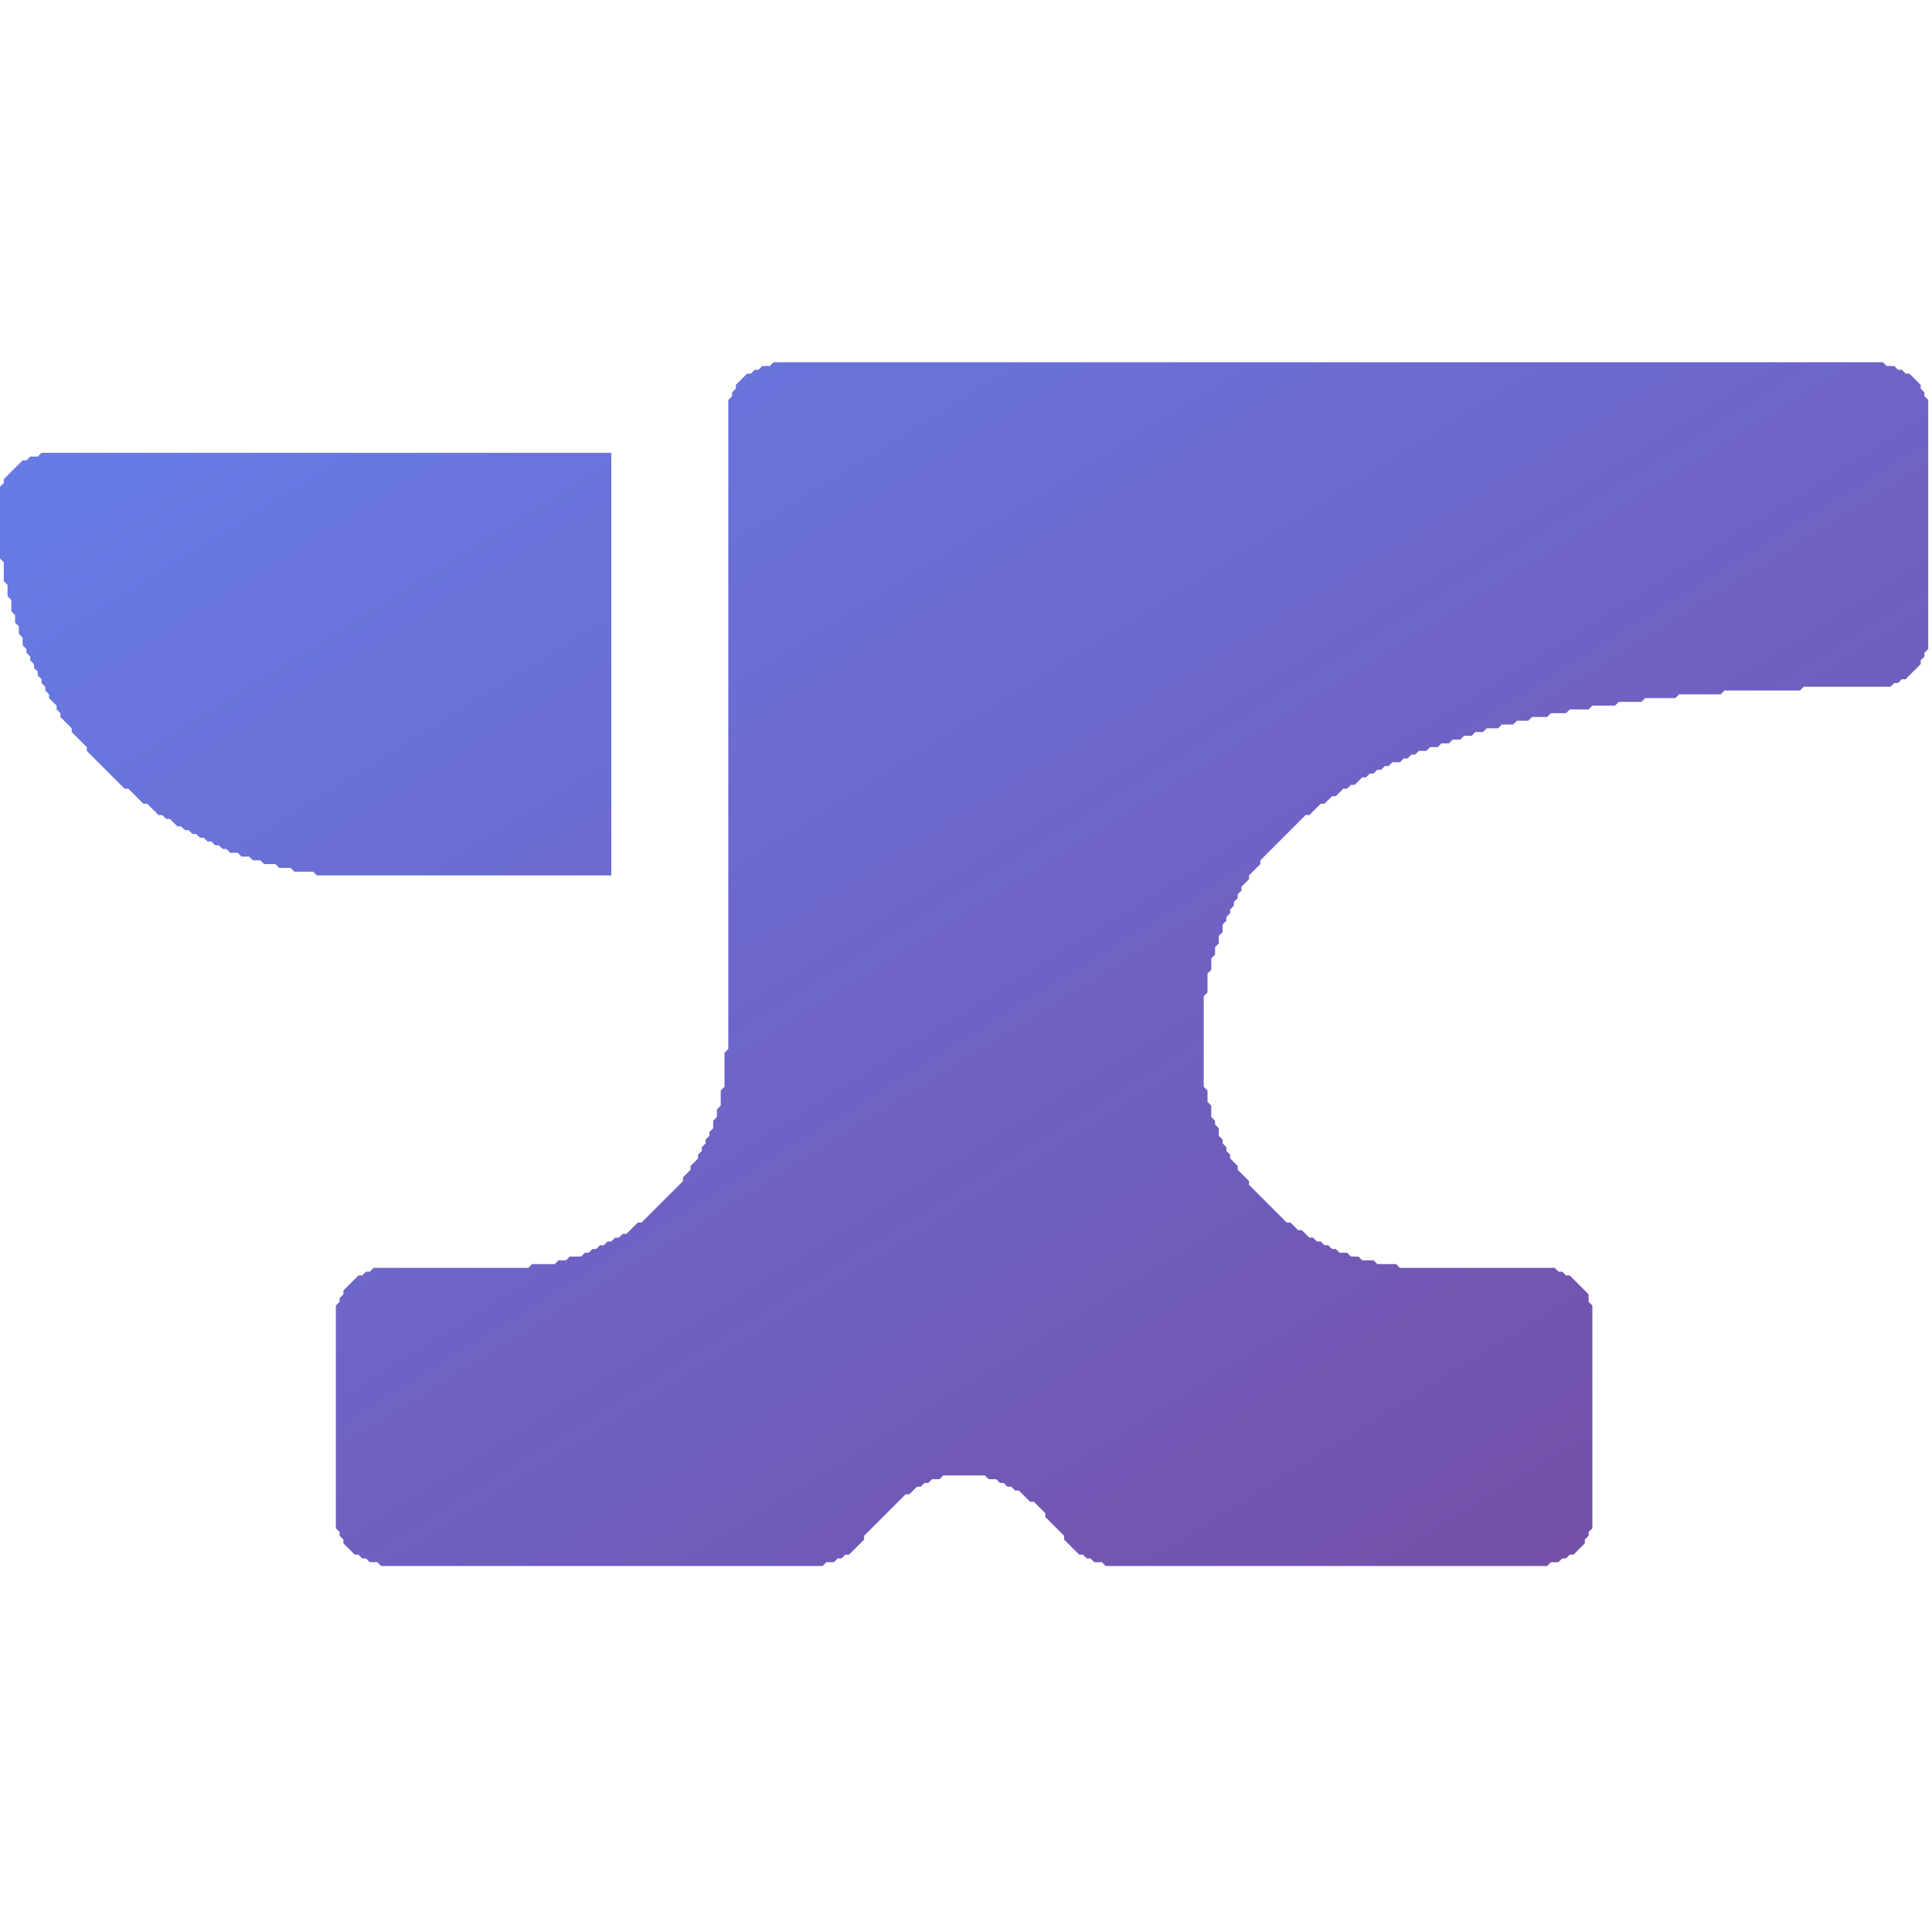 <svg xmlns="http://www.w3.org/2000/svg" viewBox="0 0 512 512" width="512" height="512">
  <defs>
    <linearGradient id="anvilGradient" x1="0%" y1="0%" x2="100%" y2="100%">
      <stop offset="0%" stop-color="#667eea"/>
      <stop offset="100%" stop-color="#764ba2"/>
    </linearGradient>
  </defs>
  <path d="M 11,120 L 10,121 L 9,121 L 8,121 L 7,122 L 6,122 L 5,123 L 4,124 L 3,125 L 2,126 L 1,127 L 1,128 L 0,129 L 0,130 L 0,131 L 0,132 L 0,133 L 0,134 L 0,135 L 0,136 L 0,137 L 0,138 L 0,139 L 0,140 L 0,141 L 0,142 L 0,143 L 0,144 L 0,145 L 0,146 L 0,147 L 0,148 L 1,149 L 1,150 L 1,151 L 1,152 L 1,153 L 1,154 L 2,155 L 2,156 L 2,157 L 2,158 L 3,159 L 3,160 L 3,161 L 3,162 L 4,163 L 4,164 L 4,165 L 5,166 L 5,167 L 5,168 L 6,169 L 6,170 L 6,171 L 7,172 L 7,173 L 8,174 L 8,175 L 9,176 L 9,177 L 10,178 L 10,179 L 11,180 L 11,181 L 12,182 L 12,183 L 13,184 L 13,185 L 14,186 L 15,187 L 15,188 L 16,189 L 16,190 L 17,191 L 18,192 L 19,193 L 19,194 L 20,195 L 21,196 L 22,197 L 23,198 L 23,199 L 24,200 L 25,201 L 26,202 L 27,203 L 28,204 L 29,205 L 30,206 L 31,207 L 32,208 L 33,209 L 34,209 L 35,210 L 36,211 L 37,212 L 38,213 L 39,213 L 40,214 L 41,215 L 42,216 L 43,216 L 44,217 L 45,217 L 46,218 L 47,219 L 48,219 L 49,220 L 50,220 L 51,221 L 52,221 L 53,222 L 54,222 L 55,223 L 56,223 L 57,224 L 58,224 L 59,225 L 60,225 L 61,226 L 62,226 L 63,226 L 64,227 L 65,227 L 66,227 L 67,228 L 68,228 L 69,228 L 70,229 L 71,229 L 72,229 L 73,229 L 74,230 L 75,230 L 76,230 L 77,230 L 78,231 L 79,231 L 80,231 L 81,231 L 82,231 L 83,231 L 84,232 L 85,232 L 86,232 L 87,232 L 88,232 L 89,232 L 90,232 L 91,232 L 92,232 L 93,232 L 94,232 L 95,232 L 96,232 L 97,232 L 98,232 L 99,232 L 100,232 L 101,232 L 102,232 L 103,232 L 104,232 L 105,232 L 106,232 L 107,232 L 108,232 L 109,232 L 110,232 L 111,232 L 112,232 L 113,232 L 114,232 L 115,232 L 116,232 L 117,232 L 118,232 L 119,232 L 120,232 L 121,232 L 122,232 L 123,232 L 124,232 L 125,232 L 126,232 L 127,232 L 128,232 L 129,232 L 130,232 L 131,232 L 132,232 L 133,232 L 134,232 L 135,232 L 136,232 L 137,232 L 138,232 L 139,232 L 140,232 L 141,232 L 142,232 L 143,232 L 144,232 L 145,232 L 146,232 L 147,232 L 148,232 L 149,232 L 150,232 L 151,232 L 152,232 L 153,232 L 154,232 L 155,232 L 156,232 L 157,232 L 158,232 L 159,232 L 160,232 L 161,232 L 162,232 L 162,231 L 162,230 L 162,229 L 162,228 L 162,227 L 162,226 L 162,225 L 162,224 L 162,223 L 162,222 L 162,221 L 162,220 L 162,219 L 162,218 L 162,217 L 162,216 L 162,215 L 162,214 L 162,213 L 162,212 L 162,211 L 162,210 L 162,209 L 162,208 L 162,207 L 162,206 L 162,205 L 162,204 L 162,203 L 162,202 L 162,201 L 162,200 L 162,199 L 162,198 L 162,197 L 162,196 L 162,195 L 162,194 L 162,193 L 162,192 L 162,191 L 162,190 L 162,189 L 162,188 L 162,187 L 162,186 L 162,185 L 162,184 L 162,183 L 162,182 L 162,181 L 162,180 L 162,179 L 162,178 L 162,177 L 162,176 L 162,175 L 162,174 L 162,173 L 162,172 L 162,171 L 162,170 L 162,169 L 162,168 L 162,167 L 162,166 L 162,165 L 162,164 L 162,163 L 162,162 L 162,161 L 162,160 L 162,159 L 162,158 L 162,157 L 162,156 L 162,155 L 162,154 L 162,153 L 162,152 L 162,151 L 162,150 L 162,149 L 162,148 L 162,147 L 162,146 L 162,145 L 162,144 L 162,143 L 162,142 L 162,141 L 162,140 L 162,139 L 162,138 L 162,137 L 162,136 L 162,135 L 162,134 L 162,133 L 162,132 L 162,131 L 162,130 L 162,129 L 162,128 L 162,127 L 162,126 L 162,125 L 162,124 L 162,123 L 162,122 L 162,121 L 162,120 L 161,120 L 160,120 L 159,120 L 158,120 L 157,120 L 156,120 L 155,120 L 154,120 L 153,120 L 152,120 L 151,120 L 150,120 L 149,120 L 148,120 L 147,120 L 146,120 L 145,120 L 144,120 L 143,120 L 142,120 L 141,120 L 140,120 L 139,120 L 138,120 L 137,120 L 136,120 L 135,120 L 134,120 L 133,120 L 132,120 L 131,120 L 130,120 L 129,120 L 128,120 L 127,120 L 126,120 L 125,120 L 124,120 L 123,120 L 122,120 L 121,120 L 120,120 L 119,120 L 118,120 L 117,120 L 116,120 L 115,120 L 114,120 L 113,120 L 112,120 L 111,120 L 110,120 L 109,120 L 108,120 L 107,120 L 106,120 L 105,120 L 104,120 L 103,120 L 102,120 L 101,120 L 100,120 L 99,120 L 98,120 L 97,120 L 96,120 L 95,120 L 94,120 L 93,120 L 92,120 L 91,120 L 90,120 L 89,120 L 88,120 L 87,120 L 86,120 L 85,120 L 84,120 L 83,120 L 82,120 L 81,120 L 80,120 L 79,120 L 78,120 L 77,120 L 76,120 L 75,120 L 74,120 L 73,120 L 72,120 L 71,120 L 70,120 L 69,120 L 68,120 L 67,120 L 66,120 L 65,120 L 64,120 L 63,120 L 62,120 L 61,120 L 60,120 L 59,120 L 58,120 L 57,120 L 56,120 L 55,120 L 54,120 L 53,120 L 52,120 L 51,120 L 50,120 L 49,120 L 48,120 L 47,120 L 46,120 L 45,120 L 44,120 L 43,120 L 42,120 L 41,120 L 40,120 L 39,120 L 38,120 L 37,120 L 36,120 L 35,120 L 34,120 L 33,120 L 32,120 L 31,120 L 30,120 L 29,120 L 28,120 L 27,120 L 26,120 L 25,120 L 24,120 L 23,120 L 22,120 L 21,120 L 20,120 L 19,120 L 18,120 L 17,120 L 16,120 L 15,120 L 14,120 L 13,120 L 12,120 Z M 205,96 L 204,97 L 203,97 L 202,97 L 201,98 L 200,98 L 199,99 L 198,99 L 197,100 L 196,101 L 195,102 L 195,103 L 194,104 L 194,105 L 193,106 L 193,107 L 193,108 L 193,109 L 193,110 L 193,111 L 193,112 L 193,113 L 193,114 L 193,115 L 193,116 L 193,117 L 193,118 L 193,119 L 193,120 L 193,121 L 193,122 L 193,123 L 193,124 L 193,125 L 193,126 L 193,127 L 193,128 L 193,129 L 193,130 L 193,131 L 193,132 L 193,133 L 193,134 L 193,135 L 193,136 L 193,137 L 193,138 L 193,139 L 193,140 L 193,141 L 193,142 L 193,143 L 193,144 L 193,145 L 193,146 L 193,147 L 193,148 L 193,149 L 193,150 L 193,151 L 193,152 L 193,153 L 193,154 L 193,155 L 193,156 L 193,157 L 193,158 L 193,159 L 193,160 L 193,161 L 193,162 L 193,163 L 193,164 L 193,165 L 193,166 L 193,167 L 193,168 L 193,169 L 193,170 L 193,171 L 193,172 L 193,173 L 193,174 L 193,175 L 193,176 L 193,177 L 193,178 L 193,179 L 193,180 L 193,181 L 193,182 L 193,183 L 193,184 L 193,185 L 193,186 L 193,187 L 193,188 L 193,189 L 193,190 L 193,191 L 193,192 L 193,193 L 193,194 L 193,195 L 193,196 L 193,197 L 193,198 L 193,199 L 193,200 L 193,201 L 193,202 L 193,203 L 193,204 L 193,205 L 193,206 L 193,207 L 193,208 L 193,209 L 193,210 L 193,211 L 193,212 L 193,213 L 193,214 L 193,215 L 193,216 L 193,217 L 193,218 L 193,219 L 193,220 L 193,221 L 193,222 L 193,223 L 193,224 L 193,225 L 193,226 L 193,227 L 193,228 L 193,229 L 193,230 L 193,231 L 193,232 L 193,233 L 193,234 L 193,235 L 193,236 L 193,237 L 193,238 L 193,239 L 193,240 L 193,241 L 193,242 L 193,243 L 193,244 L 193,245 L 193,246 L 193,247 L 193,248 L 193,249 L 193,250 L 193,251 L 193,252 L 193,253 L 193,254 L 193,255 L 193,256 L 193,257 L 193,258 L 193,259 L 193,260 L 193,261 L 193,262 L 193,263 L 193,264 L 193,265 L 193,266 L 193,267 L 193,268 L 193,269 L 193,270 L 193,271 L 193,272 L 193,273 L 193,274 L 193,275 L 193,276 L 193,277 L 193,278 L 192,279 L 192,280 L 192,281 L 192,282 L 192,283 L 192,284 L 192,285 L 192,286 L 192,287 L 192,288 L 191,289 L 191,290 L 191,291 L 191,292 L 191,293 L 190,294 L 190,295 L 190,296 L 189,297 L 189,298 L 189,299 L 188,300 L 188,301 L 187,302 L 187,303 L 186,304 L 186,305 L 185,306 L 185,307 L 184,308 L 183,309 L 183,310 L 182,311 L 181,312 L 181,313 L 180,314 L 179,315 L 178,316 L 177,317 L 176,318 L 175,319 L 174,320 L 173,321 L 172,322 L 171,323 L 170,324 L 169,324 L 168,325 L 167,326 L 166,327 L 165,327 L 164,328 L 163,328 L 162,329 L 161,329 L 160,330 L 159,330 L 158,331 L 157,331 L 156,332 L 155,332 L 154,333 L 153,333 L 152,333 L 151,333 L 150,334 L 149,334 L 148,334 L 147,335 L 146,335 L 145,335 L 144,335 L 143,335 L 142,335 L 141,335 L 140,336 L 139,336 L 138,336 L 137,336 L 136,336 L 135,336 L 134,336 L 133,336 L 132,336 L 131,336 L 130,336 L 129,336 L 128,336 L 127,336 L 126,336 L 125,336 L 124,336 L 123,336 L 122,336 L 121,336 L 120,336 L 119,336 L 118,336 L 117,336 L 116,336 L 115,336 L 114,336 L 113,336 L 112,336 L 111,336 L 110,336 L 109,336 L 108,336 L 107,336 L 106,336 L 105,336 L 104,336 L 103,336 L 102,336 L 101,336 L 100,336 L 99,336 L 98,337 L 97,337 L 96,338 L 95,338 L 94,339 L 93,340 L 92,341 L 91,342 L 91,343 L 90,344 L 90,345 L 89,346 L 89,347 L 89,348 L 89,349 L 89,350 L 89,351 L 89,352 L 89,353 L 89,354 L 89,355 L 89,356 L 89,357 L 89,358 L 89,359 L 89,360 L 89,361 L 89,362 L 89,363 L 89,364 L 89,365 L 89,366 L 89,367 L 89,368 L 89,369 L 89,370 L 89,371 L 89,372 L 89,373 L 89,374 L 89,375 L 89,376 L 89,377 L 89,378 L 89,379 L 89,380 L 89,381 L 89,382 L 89,383 L 89,384 L 89,385 L 89,386 L 89,387 L 89,388 L 89,389 L 89,390 L 89,391 L 89,392 L 89,393 L 89,394 L 89,395 L 89,396 L 89,397 L 89,398 L 89,399 L 89,400 L 89,401 L 89,402 L 89,403 L 89,404 L 89,405 L 90,406 L 90,407 L 91,408 L 91,409 L 92,410 L 93,411 L 94,412 L 95,412 L 96,413 L 97,413 L 98,414 L 99,414 L 100,414 L 101,415 L 102,415 L 103,415 L 104,415 L 105,415 L 106,415 L 107,415 L 108,415 L 109,415 L 110,415 L 111,415 L 112,415 L 113,415 L 114,415 L 115,415 L 116,415 L 117,415 L 118,415 L 119,415 L 120,415 L 121,415 L 122,415 L 123,415 L 124,415 L 125,415 L 126,415 L 127,415 L 128,415 L 129,415 L 130,415 L 131,415 L 132,415 L 133,415 L 134,415 L 135,415 L 136,415 L 137,415 L 138,415 L 139,415 L 140,415 L 141,415 L 142,415 L 143,415 L 144,415 L 145,415 L 146,415 L 147,415 L 148,415 L 149,415 L 150,415 L 151,415 L 152,415 L 153,415 L 154,415 L 155,415 L 156,415 L 157,415 L 158,415 L 159,415 L 160,415 L 161,415 L 162,415 L 163,415 L 164,415 L 165,415 L 166,415 L 167,415 L 168,415 L 169,415 L 170,415 L 171,415 L 172,415 L 173,415 L 174,415 L 175,415 L 176,415 L 177,415 L 178,415 L 179,415 L 180,415 L 181,415 L 182,415 L 183,415 L 184,415 L 185,415 L 186,415 L 187,415 L 188,415 L 189,415 L 190,415 L 191,415 L 192,415 L 193,415 L 194,415 L 195,415 L 196,415 L 197,415 L 198,415 L 199,415 L 200,415 L 201,415 L 202,415 L 203,415 L 204,415 L 205,415 L 206,415 L 207,415 L 208,415 L 209,415 L 210,415 L 211,415 L 212,415 L 213,415 L 214,415 L 215,415 L 216,415 L 217,415 L 218,415 L 219,414 L 220,414 L 221,414 L 222,413 L 223,413 L 224,412 L 225,412 L 226,411 L 227,410 L 228,409 L 229,408 L 229,407 L 230,406 L 231,405 L 232,404 L 233,403 L 234,402 L 235,401 L 236,400 L 237,399 L 238,398 L 239,397 L 240,396 L 241,396 L 242,395 L 243,394 L 244,394 L 245,393 L 246,393 L 247,392 L 248,392 L 249,392 L 250,391 L 251,391 L 252,391 L 253,391 L 254,391 L 255,391 L 256,391 L 257,391 L 258,391 L 259,391 L 260,391 L 261,391 L 262,392 L 263,392 L 264,392 L 265,393 L 266,393 L 267,394 L 268,394 L 269,395 L 270,395 L 271,396 L 272,397 L 273,398 L 274,398 L 275,399 L 276,400 L 277,401 L 277,402 L 278,403 L 279,404 L 280,405 L 281,406 L 282,407 L 282,408 L 283,409 L 284,410 L 285,411 L 286,412 L 287,412 L 288,413 L 289,413 L 290,414 L 291,414 L 292,414 L 293,415 L 294,415 L 295,415 L 296,415 L 297,415 L 298,415 L 299,415 L 300,415 L 301,415 L 302,415 L 303,415 L 304,415 L 305,415 L 306,415 L 307,415 L 308,415 L 309,415 L 310,415 L 311,415 L 312,415 L 313,415 L 314,415 L 315,415 L 316,415 L 317,415 L 318,415 L 319,415 L 320,415 L 321,415 L 322,415 L 323,415 L 324,415 L 325,415 L 326,415 L 327,415 L 328,415 L 329,415 L 330,415 L 331,415 L 332,415 L 333,415 L 334,415 L 335,415 L 336,415 L 337,415 L 338,415 L 339,415 L 340,415 L 341,415 L 342,415 L 343,415 L 344,415 L 345,415 L 346,415 L 347,415 L 348,415 L 349,415 L 350,415 L 351,415 L 352,415 L 353,415 L 354,415 L 355,415 L 356,415 L 357,415 L 358,415 L 359,415 L 360,415 L 361,415 L 362,415 L 363,415 L 364,415 L 365,415 L 366,415 L 367,415 L 368,415 L 369,415 L 370,415 L 371,415 L 372,415 L 373,415 L 374,415 L 375,415 L 376,415 L 377,415 L 378,415 L 379,415 L 380,415 L 381,415 L 382,415 L 383,415 L 384,415 L 385,415 L 386,415 L 387,415 L 388,415 L 389,415 L 390,415 L 391,415 L 392,415 L 393,415 L 394,415 L 395,415 L 396,415 L 397,415 L 398,415 L 399,415 L 400,415 L 401,415 L 402,415 L 403,415 L 404,415 L 405,415 L 406,415 L 407,415 L 408,415 L 409,415 L 410,415 L 411,414 L 412,414 L 413,414 L 414,413 L 415,413 L 416,412 L 417,412 L 418,411 L 419,410 L 420,409 L 420,408 L 421,407 L 421,406 L 422,405 L 422,404 L 422,403 L 422,402 L 422,401 L 422,400 L 422,399 L 422,398 L 422,397 L 422,396 L 422,395 L 422,394 L 422,393 L 422,392 L 422,391 L 422,390 L 422,389 L 422,388 L 422,387 L 422,386 L 422,385 L 422,384 L 422,383 L 422,382 L 422,381 L 422,380 L 422,379 L 422,378 L 422,377 L 422,376 L 422,375 L 422,374 L 422,373 L 422,372 L 422,371 L 422,370 L 422,369 L 422,368 L 422,367 L 422,366 L 422,365 L 422,364 L 422,363 L 422,362 L 422,361 L 422,360 L 422,359 L 422,358 L 422,357 L 422,356 L 422,355 L 422,354 L 422,353 L 422,352 L 422,351 L 422,350 L 422,349 L 422,348 L 422,347 L 422,346 L 421,345 L 421,344 L 421,343 L 420,342 L 419,341 L 418,340 L 417,339 L 416,338 L 415,338 L 414,337 L 413,337 L 412,336 L 411,336 L 410,336 L 409,336 L 408,336 L 407,336 L 406,336 L 405,336 L 404,336 L 403,336 L 402,336 L 401,336 L 400,336 L 399,336 L 398,336 L 397,336 L 396,336 L 395,336 L 394,336 L 393,336 L 392,336 L 391,336 L 390,336 L 389,336 L 388,336 L 387,336 L 386,336 L 385,336 L 384,336 L 383,336 L 382,336 L 381,336 L 380,336 L 379,336 L 378,336 L 377,336 L 376,336 L 375,336 L 374,336 L 373,336 L 372,336 L 371,336 L 370,335 L 369,335 L 368,335 L 367,335 L 366,335 L 365,335 L 364,334 L 363,334 L 362,334 L 361,334 L 360,333 L 359,333 L 358,333 L 357,332 L 356,332 L 355,332 L 354,331 L 353,331 L 352,330 L 351,330 L 350,329 L 349,329 L 348,328 L 347,328 L 346,327 L 345,326 L 344,326 L 343,325 L 342,324 L 341,324 L 340,323 L 339,322 L 338,321 L 337,320 L 336,319 L 335,318 L 334,317 L 333,316 L 332,315 L 331,314 L 331,313 L 330,312 L 329,311 L 328,310 L 328,309 L 327,308 L 326,307 L 326,306 L 325,305 L 325,304 L 324,303 L 324,302 L 323,301 L 323,300 L 323,299 L 322,298 L 322,297 L 321,296 L 321,295 L 321,294 L 321,293 L 320,292 L 320,291 L 320,290 L 320,289 L 319,288 L 319,287 L 319,286 L 319,285 L 319,284 L 319,283 L 319,282 L 319,281 L 319,280 L 319,279 L 319,278 L 319,277 L 319,276 L 319,275 L 319,274 L 319,273 L 319,272 L 319,271 L 319,270 L 319,269 L 319,268 L 319,267 L 319,266 L 319,265 L 319,264 L 320,263 L 320,262 L 320,261 L 320,260 L 320,259 L 320,258 L 321,257 L 321,256 L 321,255 L 321,254 L 322,253 L 322,252 L 322,251 L 323,250 L 323,249 L 323,248 L 324,247 L 324,246 L 324,245 L 325,244 L 325,243 L 326,242 L 326,241 L 327,240 L 327,239 L 328,238 L 328,237 L 329,236 L 329,235 L 330,234 L 331,233 L 331,232 L 332,231 L 333,230 L 334,229 L 334,228 L 335,227 L 336,226 L 337,225 L 338,224 L 339,223 L 340,222 L 341,221 L 342,220 L 343,219 L 344,218 L 345,217 L 346,216 L 347,216 L 348,215 L 349,214 L 350,213 L 351,213 L 352,212 L 353,211 L 354,211 L 355,210 L 356,209 L 357,209 L 358,208 L 359,208 L 360,207 L 361,206 L 362,206 L 363,205 L 364,205 L 365,204 L 366,204 L 367,203 L 368,203 L 369,202 L 370,202 L 371,202 L 372,201 L 373,201 L 374,200 L 375,200 L 376,199 L 377,199 L 378,199 L 379,198 L 380,198 L 381,198 L 382,197 L 383,197 L 384,197 L 385,196 L 386,196 L 387,196 L 388,195 L 389,195 L 390,195 L 391,194 L 392,194 L 393,194 L 394,193 L 395,193 L 396,193 L 397,193 L 398,192 L 399,192 L 400,192 L 401,192 L 402,191 L 403,191 L 404,191 L 405,191 L 406,190 L 407,190 L 408,190 L 409,190 L 410,190 L 411,189 L 412,189 L 413,189 L 414,189 L 415,189 L 416,188 L 417,188 L 418,188 L 419,188 L 420,188 L 421,188 L 422,187 L 423,187 L 424,187 L 425,187 L 426,187 L 427,187 L 428,187 L 429,186 L 430,186 L 431,186 L 432,186 L 433,186 L 434,186 L 435,186 L 436,185 L 437,185 L 438,185 L 439,185 L 440,185 L 441,185 L 442,185 L 443,185 L 444,185 L 445,184 L 446,184 L 447,184 L 448,184 L 449,184 L 450,184 L 451,184 L 452,184 L 453,184 L 454,184 L 455,184 L 456,184 L 457,183 L 458,183 L 459,183 L 460,183 L 461,183 L 462,183 L 463,183 L 464,183 L 465,183 L 466,183 L 467,183 L 468,183 L 469,183 L 470,183 L 471,183 L 472,183 L 473,183 L 474,183 L 475,183 L 476,183 L 477,183 L 478,182 L 479,182 L 480,182 L 481,182 L 482,182 L 483,182 L 484,182 L 485,182 L 486,182 L 487,182 L 488,182 L 489,182 L 490,182 L 491,182 L 492,182 L 493,182 L 494,182 L 495,182 L 496,182 L 497,182 L 498,182 L 499,182 L 500,182 L 501,182 L 502,181 L 503,181 L 504,180 L 505,180 L 506,179 L 507,178 L 508,177 L 509,176 L 509,175 L 510,174 L 510,173 L 511,172 L 511,171 L 511,170 L 511,169 L 511,168 L 511,167 L 511,166 L 511,165 L 511,164 L 511,163 L 511,162 L 511,161 L 511,160 L 511,159 L 511,158 L 511,157 L 511,156 L 511,155 L 511,154 L 511,153 L 511,152 L 511,151 L 511,150 L 511,149 L 511,148 L 511,147 L 511,146 L 511,145 L 511,144 L 511,143 L 511,142 L 511,141 L 511,140 L 511,139 L 511,138 L 511,137 L 511,136 L 511,135 L 511,134 L 511,133 L 511,132 L 511,131 L 511,130 L 511,129 L 511,128 L 511,127 L 511,126 L 511,125 L 511,124 L 511,123 L 511,122 L 511,121 L 511,120 L 511,119 L 511,118 L 511,117 L 511,116 L 511,115 L 511,114 L 511,113 L 511,112 L 511,111 L 511,110 L 511,109 L 511,108 L 511,107 L 511,106 L 510,105 L 510,104 L 509,103 L 509,102 L 508,101 L 507,100 L 506,99 L 505,99 L 504,98 L 503,98 L 502,97 L 501,97 L 500,97 L 499,96 L 498,96 L 497,96 L 496,96 L 495,96 L 494,96 L 493,96 L 492,96 L 491,96 L 490,96 L 489,96 L 488,96 L 487,96 L 486,96 L 485,96 L 484,96 L 483,96 L 482,96 L 481,96 L 480,96 L 479,96 L 478,96 L 477,96 L 476,96 L 475,96 L 474,96 L 473,96 L 472,96 L 471,96 L 470,96 L 469,96 L 468,96 L 467,96 L 466,96 L 465,96 L 464,96 L 463,96 L 462,96 L 461,96 L 460,96 L 459,96 L 458,96 L 457,96 L 456,96 L 455,96 L 454,96 L 453,96 L 452,96 L 451,96 L 450,96 L 449,96 L 448,96 L 447,96 L 446,96 L 445,96 L 444,96 L 443,96 L 442,96 L 441,96 L 440,96 L 439,96 L 438,96 L 437,96 L 436,96 L 435,96 L 434,96 L 433,96 L 432,96 L 431,96 L 430,96 L 429,96 L 428,96 L 427,96 L 426,96 L 425,96 L 424,96 L 423,96 L 422,96 L 421,96 L 420,96 L 419,96 L 418,96 L 417,96 L 416,96 L 415,96 L 414,96 L 413,96 L 412,96 L 411,96 L 410,96 L 409,96 L 408,96 L 407,96 L 406,96 L 405,96 L 404,96 L 403,96 L 402,96 L 401,96 L 400,96 L 399,96 L 398,96 L 397,96 L 396,96 L 395,96 L 394,96 L 393,96 L 392,96 L 391,96 L 390,96 L 389,96 L 388,96 L 387,96 L 386,96 L 385,96 L 384,96 L 383,96 L 382,96 L 381,96 L 380,96 L 379,96 L 378,96 L 377,96 L 376,96 L 375,96 L 374,96 L 373,96 L 372,96 L 371,96 L 370,96 L 369,96 L 368,96 L 367,96 L 366,96 L 365,96 L 364,96 L 363,96 L 362,96 L 361,96 L 360,96 L 359,96 L 358,96 L 357,96 L 356,96 L 355,96 L 354,96 L 353,96 L 352,96 L 351,96 L 350,96 L 349,96 L 348,96 L 347,96 L 346,96 L 345,96 L 344,96 L 343,96 L 342,96 L 341,96 L 340,96 L 339,96 L 338,96 L 337,96 L 336,96 L 335,96 L 334,96 L 333,96 L 332,96 L 331,96 L 330,96 L 329,96 L 328,96 L 327,96 L 326,96 L 325,96 L 324,96 L 323,96 L 322,96 L 321,96 L 320,96 L 319,96 L 318,96 L 317,96 L 316,96 L 315,96 L 314,96 L 313,96 L 312,96 L 311,96 L 310,96 L 309,96 L 308,96 L 307,96 L 306,96 L 305,96 L 304,96 L 303,96 L 302,96 L 301,96 L 300,96 L 299,96 L 298,96 L 297,96 L 296,96 L 295,96 L 294,96 L 293,96 L 292,96 L 291,96 L 290,96 L 289,96 L 288,96 L 287,96 L 286,96 L 285,96 L 284,96 L 283,96 L 282,96 L 281,96 L 280,96 L 279,96 L 278,96 L 277,96 L 276,96 L 275,96 L 274,96 L 273,96 L 272,96 L 271,96 L 270,96 L 269,96 L 268,96 L 267,96 L 266,96 L 265,96 L 264,96 L 263,96 L 262,96 L 261,96 L 260,96 L 259,96 L 258,96 L 257,96 L 256,96 L 255,96 L 254,96 L 253,96 L 252,96 L 251,96 L 250,96 L 249,96 L 248,96 L 247,96 L 246,96 L 245,96 L 244,96 L 243,96 L 242,96 L 241,96 L 240,96 L 239,96 L 238,96 L 237,96 L 236,96 L 235,96 L 234,96 L 233,96 L 232,96 L 231,96 L 230,96 L 229,96 L 228,96 L 227,96 L 226,96 L 225,96 L 224,96 L 223,96 L 222,96 L 221,96 L 220,96 L 219,96 L 218,96 L 217,96 L 216,96 L 215,96 L 214,96 L 213,96 L 212,96 L 211,96 L 210,96 L 209,96 L 208,96 L 207,96 L 206,96 Z" fill="url(#anvilGradient)"/>
</svg>